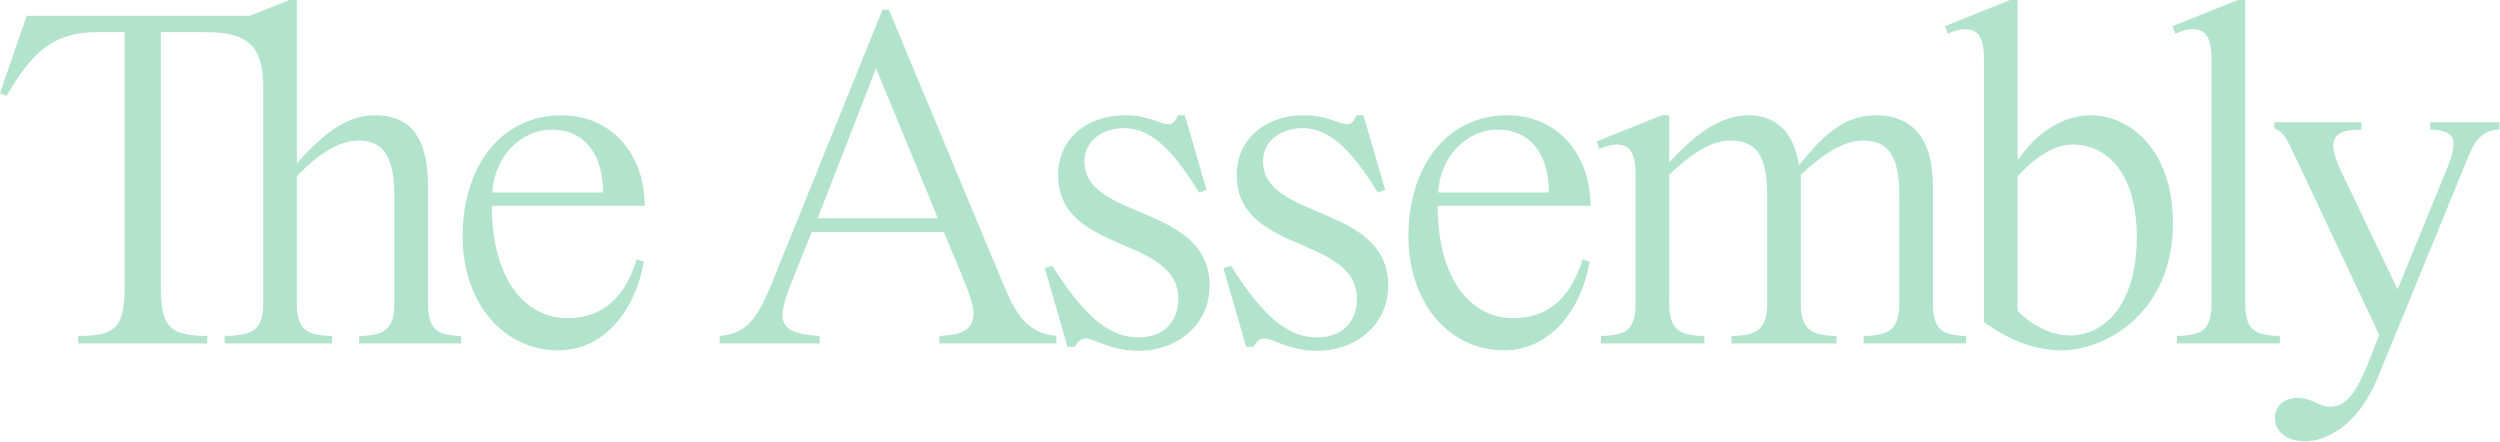 <svg width="820" height="145" viewBox="0 0 820 145" fill="none" xmlns="http://www.w3.org/2000/svg">
<g clip-path="url(#clip0_218_2361)">
<path d="M151.255 110.195V112.63H117.822V110.195C126.423 110.033 129.344 107.923 129.344 99.322V63.942C129.344 50.148 124.8 46.09 117.498 46.09C110.195 46.09 102.73 52.258 97.373 57.775V99.322C97.373 107.923 100.294 110.033 108.897 110.195V112.63H73.679V110.195C83.417 110.033 86.338 107.923 86.338 99.322V28.401C86.338 14.606 80.659 10.549 67.675 10.549H52.744V93.479C52.744 107.436 55.503 110.033 67.999 110.195V112.63H25.642V110.195C38.138 110.195 40.896 107.436 40.896 93.479V10.549H31.808C17.528 10.549 10.548 17.041 2.11 31.485L0 30.511L8.764 5.193H81.957L94.939 0H97.373V53.556C106.3 43.494 113.928 37.814 123.016 37.814C134.376 37.814 140.381 44.793 140.381 61.021V99.322C140.381 107.923 143.139 110.033 151.255 110.195Z" fill="#B1E3CD"/>
<path d="M186.157 104.353C197.517 104.353 204.982 97.699 208.877 85.04L211.15 85.852C208.553 101.269 198.491 114.901 183.073 114.901C165.221 114.901 151.752 99.484 151.752 77.575C151.752 54.043 164.734 37.813 184.209 37.813C200.438 37.813 211.474 50.472 211.474 67.513H161.327C161.327 91.856 172.362 104.353 186.157 104.353ZM197.842 63.131C197.679 50.148 191.513 42.52 180.963 42.52C171.227 42.52 162.139 50.959 161.489 63.131H197.842Z" fill="#B1E3CD"/>
<path d="M308.114 110.195V112.63H346.493V110.143C335.448 109.38 332.219 100.603 327.913 90.396L291.559 3.246H289.449L252.934 93.479C248.066 105.326 244.496 109.384 236.057 110.195V112.63H268.839V110.195C262.509 109.708 256.667 109.059 256.667 103.379C256.667 100.295 258.29 95.913 259.914 91.856L266.242 76.115H309.574L315.417 90.072C316.715 93.317 319.312 99.322 319.312 102.892C319.312 108.248 315.254 109.87 308.114 110.195ZM268.191 71.57L287.341 22.396L307.627 71.57H268.191Z" fill="#B1E3CD"/>
<path d="M368.654 42.033C361.351 42.033 355.672 46.415 355.672 52.907C355.672 72.382 396.731 66.864 396.731 93.641C396.731 107.436 385.046 115.064 373.685 115.064C363.948 115.064 359.241 111.007 355.996 111.007C354.373 111.007 353.399 112.467 352.426 113.766H350.153L342.688 87.962L345.122 87.15C354.534 101.919 362.813 110.682 373.361 110.682C383.099 110.682 386.507 103.866 386.507 98.186C386.507 77.088 347.069 83.418 347.069 57.451C347.069 45.279 356.807 37.814 368.979 37.814C377.093 37.814 380.177 40.735 383.423 40.735C385.046 40.735 385.857 38.95 386.344 37.814H388.615L395.757 62.319L393.322 63.131C385.046 49.823 377.905 42.033 368.654 42.033Z" fill="#B1E3CD"/>
<path d="M427.245 42.033C419.943 42.033 414.263 46.415 414.263 52.907C414.263 72.382 455.322 66.864 455.322 93.641C455.322 107.436 443.637 115.064 432.276 115.064C422.54 115.064 417.833 111.007 414.587 111.007C412.964 111.007 411.99 112.467 411.017 113.766H408.745L401.279 87.962L403.713 87.15C413.126 101.919 421.404 110.682 431.952 110.682C441.69 110.682 445.098 103.866 445.098 98.186C445.098 77.088 405.66 83.418 405.66 57.451C405.66 45.279 415.399 37.814 427.571 37.814C435.685 37.814 438.769 40.735 442.014 40.735C443.637 40.735 444.448 38.95 444.935 37.814H447.207L454.348 62.319L451.914 63.131C443.637 49.823 436.496 42.033 427.245 42.033Z" fill="#B1E3CD"/>
<path d="M496.382 104.353C507.742 104.353 515.208 97.699 519.102 85.04L521.375 85.852C518.778 101.269 508.716 114.901 493.298 114.901C475.446 114.901 461.977 99.484 461.977 77.575C461.977 54.043 474.959 37.813 494.435 37.813C510.663 37.813 521.7 50.472 521.7 67.513H471.552C471.552 91.856 482.587 104.353 496.382 104.353ZM508.067 63.131C507.905 50.148 501.738 42.52 491.188 42.52C481.452 42.52 472.364 50.959 471.714 63.131H508.067Z" fill="#B1E3CD"/>
<path d="M573.794 37.813C582.396 37.813 588.563 43.494 590.023 54.205C597.164 45.604 603.981 37.813 615.34 37.813C626.699 37.813 634.003 44.792 634.003 61.021V99.322C634.003 107.923 636.763 110.032 644.877 110.195V112.629H611.283V110.195C619.884 110.032 622.968 107.923 622.968 99.322V63.942C622.968 50.634 619.073 46.09 610.959 46.09C603.494 46.09 596.028 52.42 590.673 57.288V99.322C590.673 107.923 593.756 110.032 602.358 110.195V112.629H567.951V110.195C576.554 110.032 579.636 107.923 579.636 99.322V63.942C579.636 50.634 575.742 46.09 567.627 46.09C559.999 46.09 552.696 52.42 547.504 57.288V99.322C547.504 107.923 550.424 110.032 559.026 110.195V112.629H525.106V110.195C533.709 110.032 536.467 107.923 536.467 99.322V57.126C536.467 49.823 534.357 47.389 530.3 47.389C528.515 47.389 526.243 48.2 524.621 48.849L523.646 46.415L545.068 37.813H547.504V53.231C554.643 45.766 562.92 37.813 573.794 37.813Z" fill="#B1E3CD"/>
<path d="M659.328 0H661.762V52.258H662.088C667.28 44.468 675.881 37.814 685.782 37.814C698.603 37.814 712.722 49.174 712.722 73.193C712.722 102.73 690.488 114.901 676.207 114.901C666.632 114.901 658.517 111.169 650.727 105.651V19.312C650.727 12.009 648.617 9.575 644.56 9.575C642.774 9.575 640.503 10.224 638.88 11.036L637.906 8.602L659.328 0ZM678.965 110.033C690.488 110.033 700.874 99.646 700.874 77.737C700.874 57.451 691.625 47.389 679.777 47.389C673.447 47.389 666.469 52.42 661.762 57.938V101.919C666.145 106.463 672.636 110.033 678.965 110.033Z" fill="#B1E3CD"/>
<path d="M747.779 110.195V112.63H714.022V110.195C722.625 110.033 725.383 107.923 725.383 99.322V19.312C725.383 12.009 723.273 9.575 719.216 9.575C717.431 9.575 715.159 10.224 713.537 11.036L712.562 8.602L733.984 0H736.42V99.322C736.42 107.923 739.178 110.033 747.779 110.195Z" fill="#B1E3CD"/>
<path d="M745.998 42.033V40.086H774.559V42.521C767.745 42.521 765.311 44.143 765.311 48.038C765.311 50.797 767.582 55.666 768.879 58.263L786.407 94.94L802.8 54.854C804.26 51.284 804.746 49.012 804.746 47.065C804.746 44.306 802.637 42.521 797.118 42.521V40.086H819.839V42.521C815.134 42.521 812.048 45.279 809.777 50.959L779.916 123.828C773.262 140.057 762.551 144.763 756.06 144.763C750.055 144.763 746.16 141.517 746.16 137.135C746.16 132.916 749.569 130.481 753.626 130.481C758.331 130.481 760.765 133.403 763.848 133.403C768.394 133.403 771.965 131.618 777.482 117.336L780.401 109.87L753.626 53.069C749.729 44.793 749.243 43.656 745.998 42.033Z" fill="#B1E3CD"/>
</g>
<defs>
<clipPath id="clip0_218_2361">
<rect width="819.839" height="144.763" fill="white"/>
</clipPath>
</defs>
</svg>
